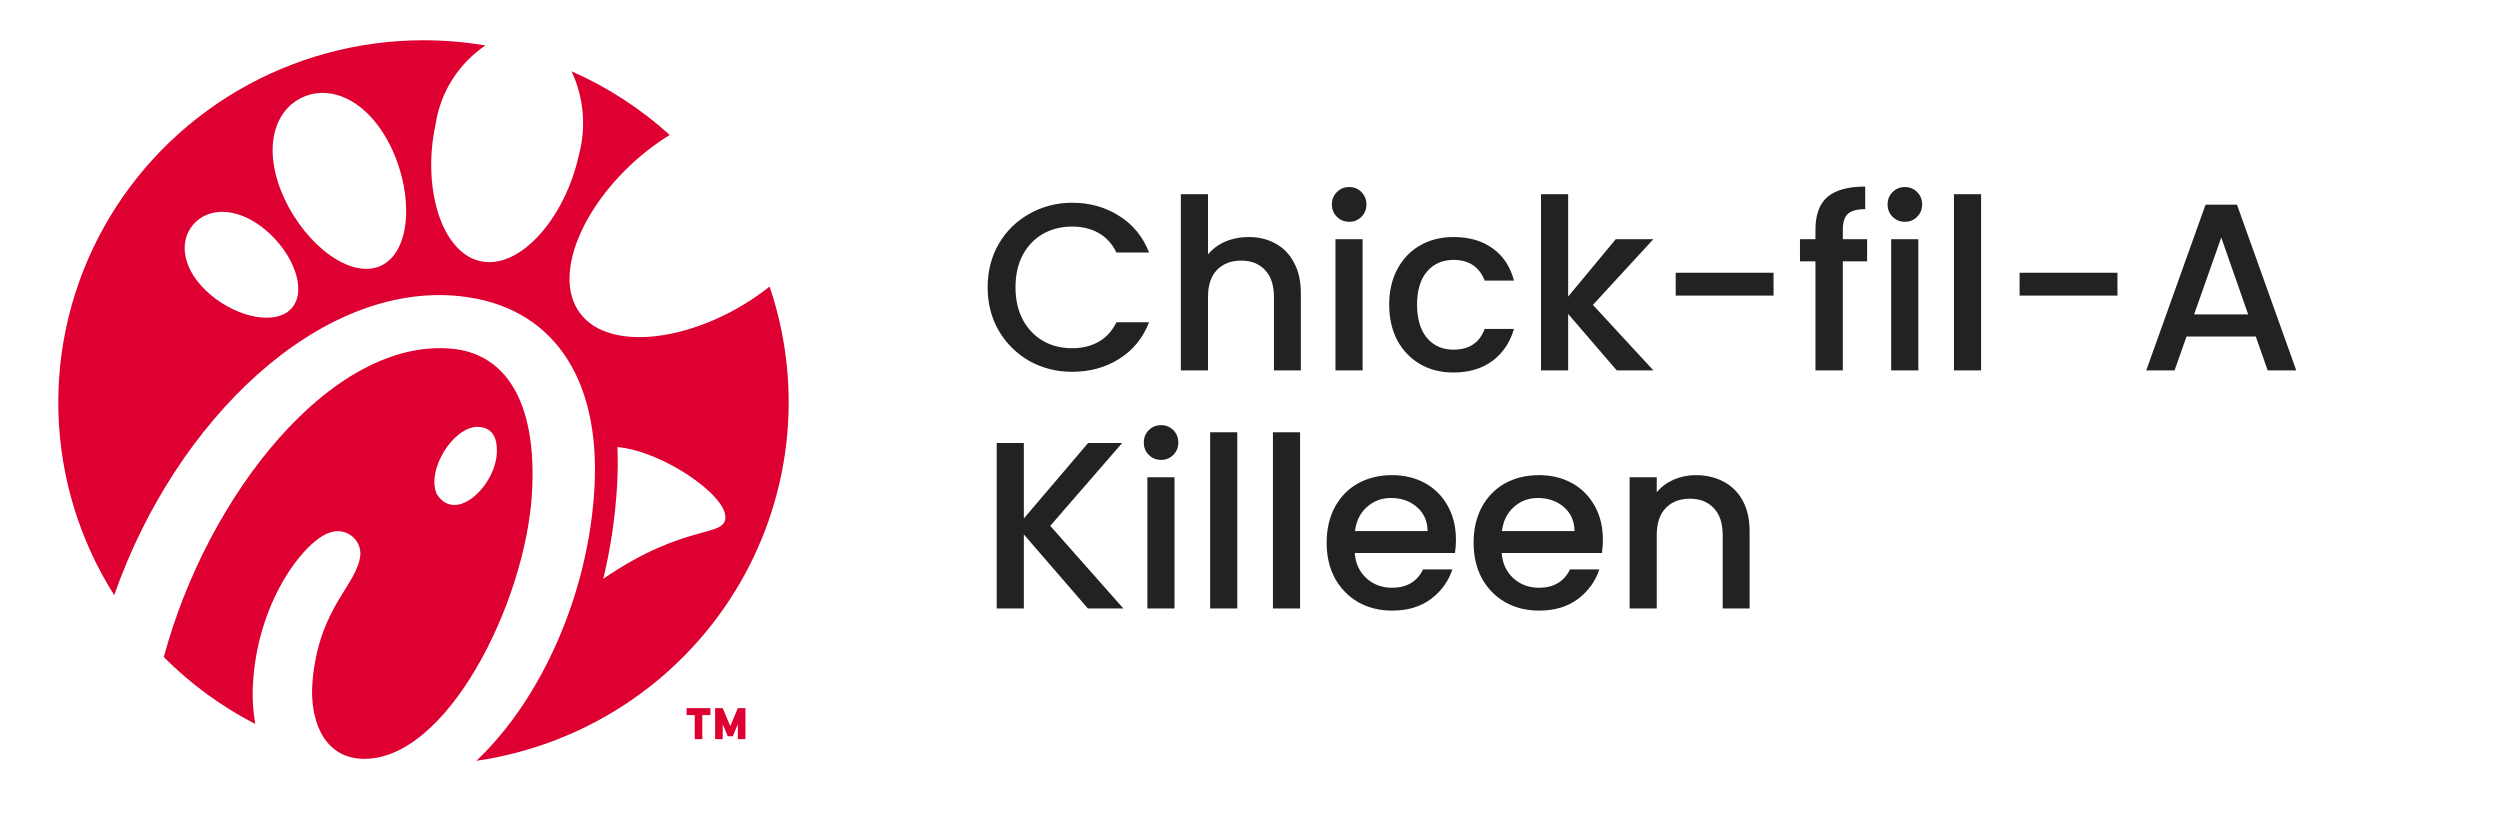<svg width="189" height="62" viewBox="0 0 189 62" fill="none" xmlns="http://www.w3.org/2000/svg">
<path d="M57.676 22.054C57.849 21.926 58.017 21.797 58.181 21.666C59.471 25.468 59.904 29.504 59.449 33.489C58.993 37.475 57.662 41.313 55.548 44.732C53.434 48.152 50.588 51.069 47.213 53.279C43.837 55.488 40.014 56.936 36.013 57.519C40.862 52.926 44.489 45.018 44.942 36.865C45.407 28.515 41.724 23.125 34.764 22.39C24.236 21.28 13.304 31.669 8.635 44.992C6.011 40.849 4.555 36.083 4.417 31.192C4.279 26.301 5.465 21.462 7.852 17.18C10.239 12.898 13.739 9.328 17.989 6.841C22.238 4.355 27.082 3.044 32.015 3.043C33.585 3.043 35.152 3.175 36.699 3.437C35.69 4.119 34.835 5 34.186 6.026C33.538 7.051 33.11 8.199 32.931 9.397C31.898 14.134 33.347 19.108 36.339 19.749C39.33 20.39 42.731 16.458 43.763 11.721C44.332 9.611 44.136 7.369 43.208 5.388C45.927 6.586 48.433 8.212 50.629 10.202C50.208 10.461 49.798 10.738 49.4 11.031C44.412 14.714 41.57 20.642 43.855 23.685C46.14 26.728 52.688 25.737 57.676 22.054ZM22.068 23.279C23.225 21.933 22.194 19.174 20.098 17.403C18.003 15.633 15.766 15.63 14.609 16.974C13.452 18.319 13.815 20.505 15.91 22.277C18.005 24.048 20.913 24.624 22.068 23.279ZM28.783 20.098C31.031 19.074 31.299 14.875 29.641 11.294C27.983 7.714 25.13 6.329 22.881 7.353C20.633 8.376 19.837 11.424 21.497 15.002C23.156 18.58 26.533 21.121 28.783 20.098ZM45.607 43.76C51.809 39.499 54.843 40.665 54.842 39.097C54.84 37.371 50.054 34.102 46.675 33.797C46.715 34.728 46.708 35.691 46.653 36.688C46.516 39.071 46.166 41.438 45.607 43.76ZM19.142 51.436C19.056 52.537 19.109 53.645 19.298 54.733C16.742 53.414 14.409 51.708 12.383 49.675C15.68 37.411 25.12 25.49 34.199 26.366C37.998 26.734 40.621 30.043 40.22 37.235C39.758 45.561 33.697 57.711 27.287 57.361C24.327 57.199 23.401 54.202 23.623 51.554C24.107 45.815 27.052 44.236 27.246 41.912C27.255 41.63 27.194 41.351 27.067 41.099C26.94 40.846 26.752 40.629 26.52 40.467C26.287 40.305 26.018 40.202 25.736 40.169C25.454 40.135 25.168 40.172 24.903 40.275C23.119 40.84 19.571 45.217 19.142 51.436ZM36.055 32.271C34.213 32.33 32.225 35.566 33.018 37.345C34.475 39.666 37.513 36.645 37.563 34.173C37.576 33.589 37.537 32.27 36.055 32.271ZM54.064 53.533H54.636L55.209 54.899L55.781 53.533H56.355V55.877H55.782V54.747L55.398 55.66H55.02L54.637 54.747V55.877H54.064V53.533ZM51.908 53.533H53.709V54.061H53.094V55.877H52.522V54.061H51.908V53.533Z" fill="#DD0031"/>
<path d="M74.666 21.718C74.666 20.494 74.948 19.396 75.512 18.424C76.088 17.452 76.862 16.696 77.834 16.156C78.818 15.604 79.892 15.328 81.056 15.328C82.388 15.328 83.57 15.658 84.602 16.318C85.646 16.966 86.402 17.89 86.87 19.09H84.404C84.08 18.43 83.63 17.938 83.054 17.614C82.478 17.29 81.812 17.128 81.056 17.128C80.228 17.128 79.49 17.314 78.842 17.686C78.194 18.058 77.684 18.592 77.312 19.288C76.952 19.984 76.772 20.794 76.772 21.718C76.772 22.642 76.952 23.452 77.312 24.148C77.684 24.844 78.194 25.384 78.842 25.768C79.49 26.14 80.228 26.326 81.056 26.326C81.812 26.326 82.478 26.164 83.054 25.84C83.63 25.516 84.08 25.024 84.404 24.364H86.87C86.402 25.564 85.646 26.488 84.602 27.136C83.57 27.784 82.388 28.108 81.056 28.108C79.88 28.108 78.806 27.838 77.834 27.298C76.862 26.746 76.088 25.984 75.512 25.012C74.948 24.04 74.666 22.942 74.666 21.718ZM94.402 17.92C95.158 17.92 95.83 18.082 96.418 18.406C97.018 18.73 97.486 19.21 97.822 19.846C98.17 20.482 98.344 21.25 98.344 22.15V28H96.31V22.456C96.31 21.568 96.088 20.89 95.644 20.422C95.2 19.942 94.594 19.702 93.826 19.702C93.058 19.702 92.446 19.942 91.99 20.422C91.546 20.89 91.324 21.568 91.324 22.456V28H89.272V14.68H91.324V19.234C91.672 18.814 92.11 18.49 92.638 18.262C93.178 18.034 93.766 17.92 94.402 17.92ZM102.005 16.768C101.633 16.768 101.321 16.642 101.069 16.39C100.817 16.138 100.691 15.826 100.691 15.454C100.691 15.082 100.817 14.77 101.069 14.518C101.321 14.266 101.633 14.14 102.005 14.14C102.365 14.14 102.671 14.266 102.923 14.518C103.175 14.77 103.301 15.082 103.301 15.454C103.301 15.826 103.175 16.138 102.923 16.39C102.671 16.642 102.365 16.768 102.005 16.768ZM103.013 18.082V28H100.961V18.082H103.013ZM105.023 23.032C105.023 22.012 105.227 21.118 105.635 20.35C106.055 19.57 106.631 18.97 107.363 18.55C108.095 18.13 108.935 17.92 109.883 17.92C111.083 17.92 112.073 18.208 112.853 18.784C113.645 19.348 114.179 20.158 114.455 21.214H112.241C112.061 20.722 111.773 20.338 111.377 20.062C110.981 19.786 110.483 19.648 109.883 19.648C109.043 19.648 108.371 19.948 107.867 20.548C107.375 21.136 107.129 21.964 107.129 23.032C107.129 24.1 107.375 24.934 107.867 25.534C108.371 26.134 109.043 26.434 109.883 26.434C111.071 26.434 111.857 25.912 112.241 24.868H114.455C114.167 25.876 113.627 26.68 112.835 27.28C112.043 27.868 111.059 28.162 109.883 28.162C108.935 28.162 108.095 27.952 107.363 27.532C106.631 27.1 106.055 26.5 105.635 25.732C105.227 24.952 105.023 24.052 105.023 23.032ZM120.424 23.05L124.996 28H122.224L118.552 23.734V28H116.5V14.68H118.552V22.42L122.152 18.082H124.996L120.424 23.05ZM134.081 20.62V22.348H126.683V20.62H134.081ZM141.154 19.756H139.318V28H137.248V19.756H136.078V18.082H137.248V17.38C137.248 16.24 137.548 15.412 138.148 14.896C138.76 14.368 139.714 14.104 141.01 14.104V15.814C140.386 15.814 139.948 15.934 139.696 16.174C139.444 16.402 139.318 16.804 139.318 17.38V18.082H141.154V19.756ZM144.017 16.768C143.645 16.768 143.333 16.642 143.081 16.39C142.829 16.138 142.703 15.826 142.703 15.454C142.703 15.082 142.829 14.77 143.081 14.518C143.333 14.266 143.645 14.14 144.017 14.14C144.377 14.14 144.683 14.266 144.935 14.518C145.187 14.77 145.313 15.082 145.313 15.454C145.313 15.826 145.187 16.138 144.935 16.39C144.683 16.642 144.377 16.768 144.017 16.768ZM145.025 18.082V28H142.973V18.082H145.025ZM149.771 14.68V28H147.719V14.68H149.771ZM160.079 20.62V22.348H152.681V20.62H160.079ZM170.537 25.444H165.299L164.399 28H162.257L166.739 15.472H169.115L173.597 28H171.437L170.537 25.444ZM169.961 23.77L167.927 17.956L165.875 23.77H169.961ZM82.244 46L77.402 40.402V46H75.35L75.35 33.49H77.402L77.402 39.196L82.262 33.49H84.836L79.4 39.754L84.926 46H82.244ZM87.785 34.768C87.413 34.768 87.101 34.642 86.849 34.39C86.597 34.138 86.471 33.826 86.471 33.454C86.471 33.082 86.597 32.77 86.849 32.518C87.101 32.266 87.413 32.14 87.785 32.14C88.145 32.14 88.451 32.266 88.703 32.518C88.955 32.77 89.081 33.082 89.081 33.454C89.081 33.826 88.955 34.138 88.703 34.39C88.451 34.642 88.145 34.768 87.785 34.768ZM88.793 36.082L88.793 46H86.741L86.741 36.082H88.793ZM93.539 32.68L93.539 46H91.487L91.487 32.68H93.539ZM98.285 32.68L98.285 46H96.233L96.233 32.68H98.285ZM110.069 40.798C110.069 41.17 110.045 41.506 109.997 41.806H102.419C102.479 42.598 102.773 43.234 103.301 43.714C103.829 44.194 104.477 44.434 105.245 44.434C106.349 44.434 107.129 43.972 107.585 43.048H109.799C109.499 43.96 108.953 44.71 108.161 45.298C107.381 45.874 106.409 46.162 105.245 46.162C104.297 46.162 103.445 45.952 102.689 45.532C101.945 45.1 101.357 44.5 100.925 43.732C100.505 42.952 100.295 42.052 100.295 41.032C100.295 40.012 100.499 39.118 100.907 38.35C101.327 37.57 101.909 36.97 102.653 36.55C103.409 36.13 104.273 35.92 105.245 35.92C106.181 35.92 107.015 36.124 107.747 36.532C108.479 36.94 109.049 37.516 109.457 38.26C109.865 38.992 110.069 39.838 110.069 40.798ZM107.927 40.15C107.915 39.394 107.645 38.788 107.117 38.332C106.589 37.876 105.935 37.648 105.155 37.648C104.447 37.648 103.841 37.876 103.337 38.332C102.833 38.776 102.533 39.382 102.437 40.15H107.927ZM121.178 40.798C121.178 41.17 121.154 41.506 121.106 41.806H113.528C113.588 42.598 113.882 43.234 114.41 43.714C114.938 44.194 115.586 44.434 116.354 44.434C117.458 44.434 118.238 43.972 118.694 43.048H120.908C120.608 43.96 120.062 44.71 119.27 45.298C118.49 45.874 117.518 46.162 116.354 46.162C115.406 46.162 114.554 45.952 113.798 45.532C113.054 45.1 112.466 44.5 112.034 43.732C111.614 42.952 111.404 42.052 111.404 41.032C111.404 40.012 111.608 39.118 112.016 38.35C112.436 37.57 113.018 36.97 113.762 36.55C114.518 36.13 115.382 35.92 116.354 35.92C117.29 35.92 118.124 36.124 118.856 36.532C119.588 36.94 120.158 37.516 120.566 38.26C120.974 38.992 121.178 39.838 121.178 40.798ZM119.036 40.15C119.024 39.394 118.754 38.788 118.226 38.332C117.698 37.876 117.044 37.648 116.264 37.648C115.556 37.648 114.95 37.876 114.446 38.332C113.942 38.776 113.642 39.382 113.546 40.15H119.036ZM128.202 35.92C128.982 35.92 129.678 36.082 130.29 36.406C130.914 36.73 131.4 37.21 131.748 37.846C132.096 38.482 132.27 39.25 132.27 40.15V46H130.236V40.456C130.236 39.568 130.014 38.89 129.57 38.422C129.126 37.942 128.52 37.702 127.752 37.702C126.984 37.702 126.372 37.942 125.916 38.422C125.472 38.89 125.25 39.568 125.25 40.456V46H123.198V36.082H125.25V37.216C125.586 36.808 126.012 36.49 126.528 36.262C127.056 36.034 127.614 35.92 128.202 35.92Z" fill="#222222"/>
</svg>
